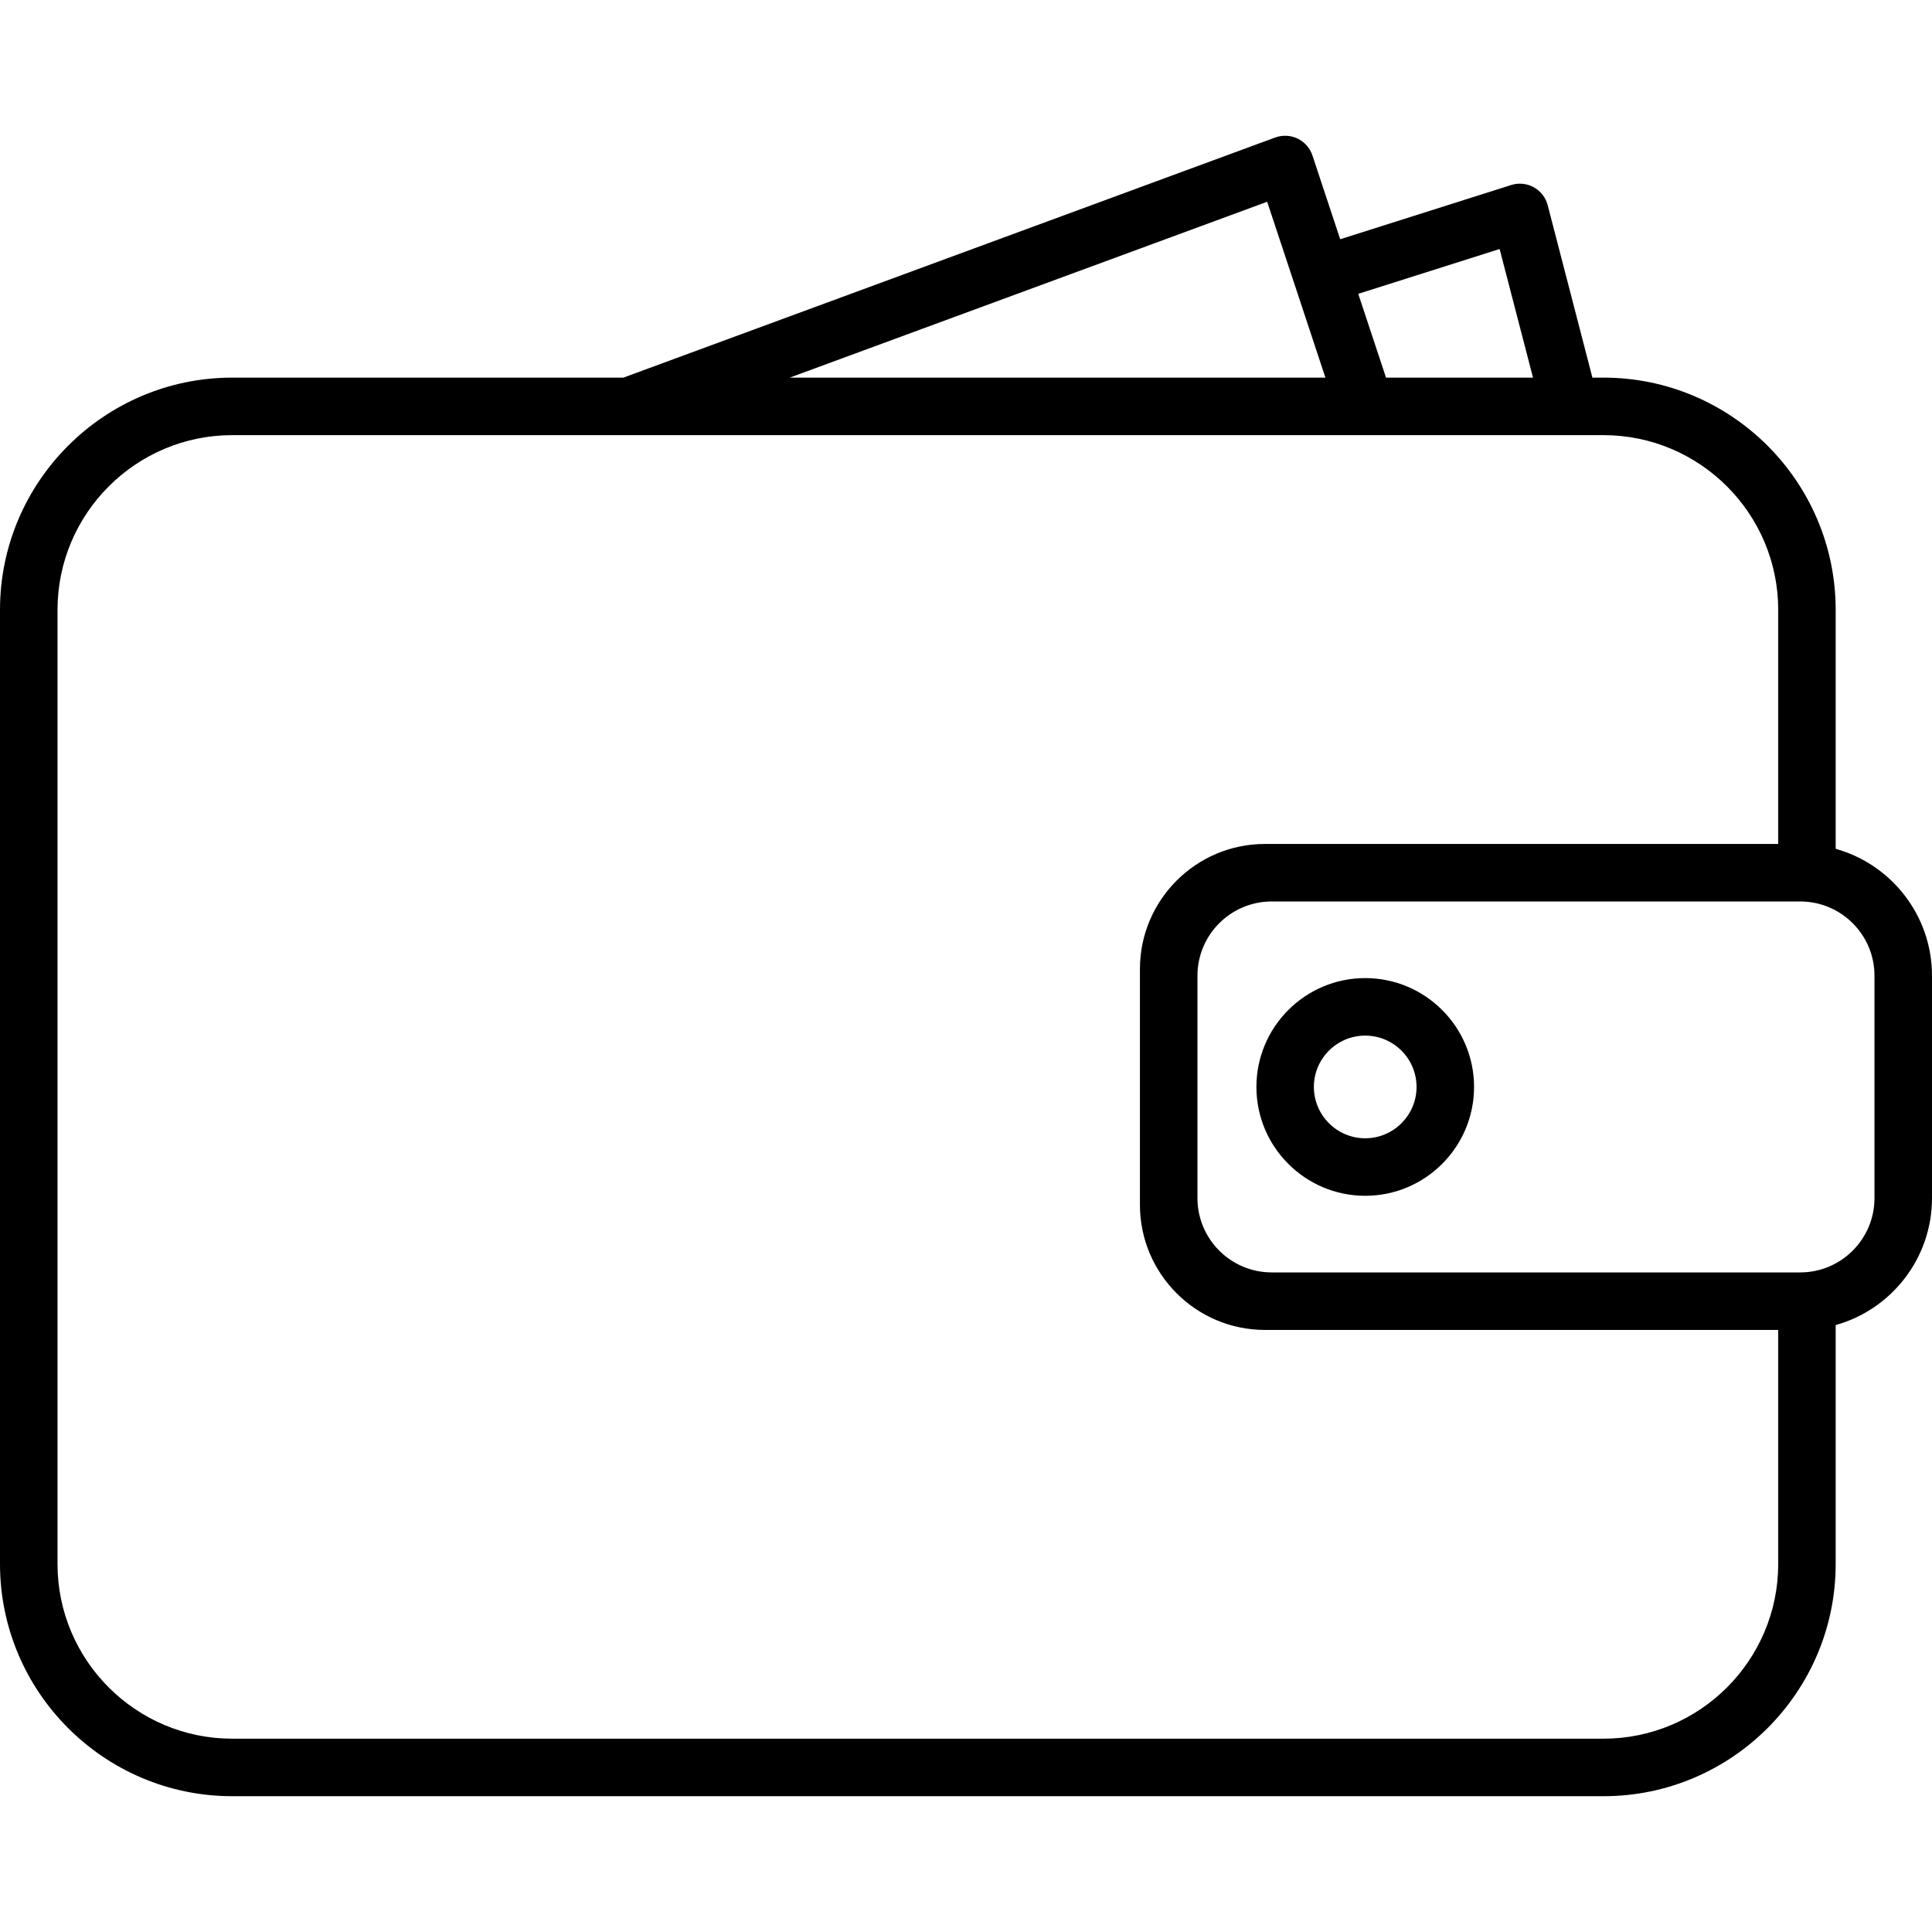 <svg width="35" height="35" viewBox="0 0 35 35" fill="none" xmlns="http://www.w3.org/2000/svg">
<g id="Frame" clip-path="url(#clip0_4478_59927)">
<g id="Group">
<path id="Vector" d="M29.048 32.54H4.208C1.888 32.54 0 30.652 0 28.332V11.049C0 8.729 1.888 6.841 4.208 6.841H11.293L23.101 2.491C23.167 2.467 23.237 2.457 23.306 2.46C23.376 2.463 23.445 2.481 23.508 2.511C23.57 2.541 23.627 2.584 23.673 2.637C23.719 2.689 23.754 2.75 23.776 2.816L24.279 4.334L27.376 3.352C27.444 3.33 27.515 3.323 27.585 3.33C27.655 3.337 27.724 3.358 27.786 3.393C27.848 3.427 27.902 3.473 27.945 3.529C27.989 3.585 28.02 3.649 28.038 3.717L28.848 6.841H29.048C31.368 6.841 33.255 8.729 33.255 11.049V15.377C34.261 15.658 35 16.582 35 17.676V21.705C35 22.799 34.261 23.724 33.255 24.005V28.333C33.255 30.652 31.368 32.54 29.048 32.54ZM4.208 7.883C2.462 7.883 1.042 9.303 1.042 11.049V28.333C1.042 30.078 2.462 31.498 4.208 31.498H29.048C30.794 31.498 32.214 30.078 32.214 28.333V24.093H22.916C21.667 24.093 20.651 23.077 20.651 21.827V17.555C20.651 16.305 21.667 15.289 22.916 15.289H32.214V11.049C32.214 9.303 30.794 7.883 29.048 7.883H28.456C28.449 7.883 28.441 7.883 28.433 7.883H24.744C24.736 7.883 24.728 7.883 24.72 7.883H11.398C11.39 7.883 11.382 7.883 11.374 7.883H4.208ZM21.693 21.705C21.693 22.447 22.297 23.051 23.038 23.051H32.613C33.355 23.051 33.958 22.447 33.958 21.705V17.676C33.958 16.934 33.355 16.331 32.613 16.331H23.038C22.297 16.331 21.693 16.934 21.693 17.676V21.705ZM25.109 6.841H27.772L27.167 4.511L24.606 5.323L25.109 6.841ZM14.307 6.841H24.011L23.454 5.157L23.449 5.144L23.449 5.143L22.956 3.655L14.307 6.841ZM24.732 21.663C23.645 21.663 22.761 20.778 22.761 19.691C22.761 18.604 23.645 17.719 24.732 17.719C25.82 17.719 26.704 18.604 26.704 19.691C26.704 20.778 25.82 21.663 24.732 21.663ZM24.732 18.761C24.219 18.761 23.802 19.178 23.802 19.691C23.802 20.203 24.22 20.621 24.732 20.621C25.245 20.621 25.662 20.203 25.662 19.691C25.662 19.178 25.245 18.761 24.732 18.761Z" fill="black"/>
</g>
</g>
<defs>
<clipPath id="clip0_4478_59927">
<rect width="35" height="35" fill="white"/>
</clipPath>
</defs>
</svg>
